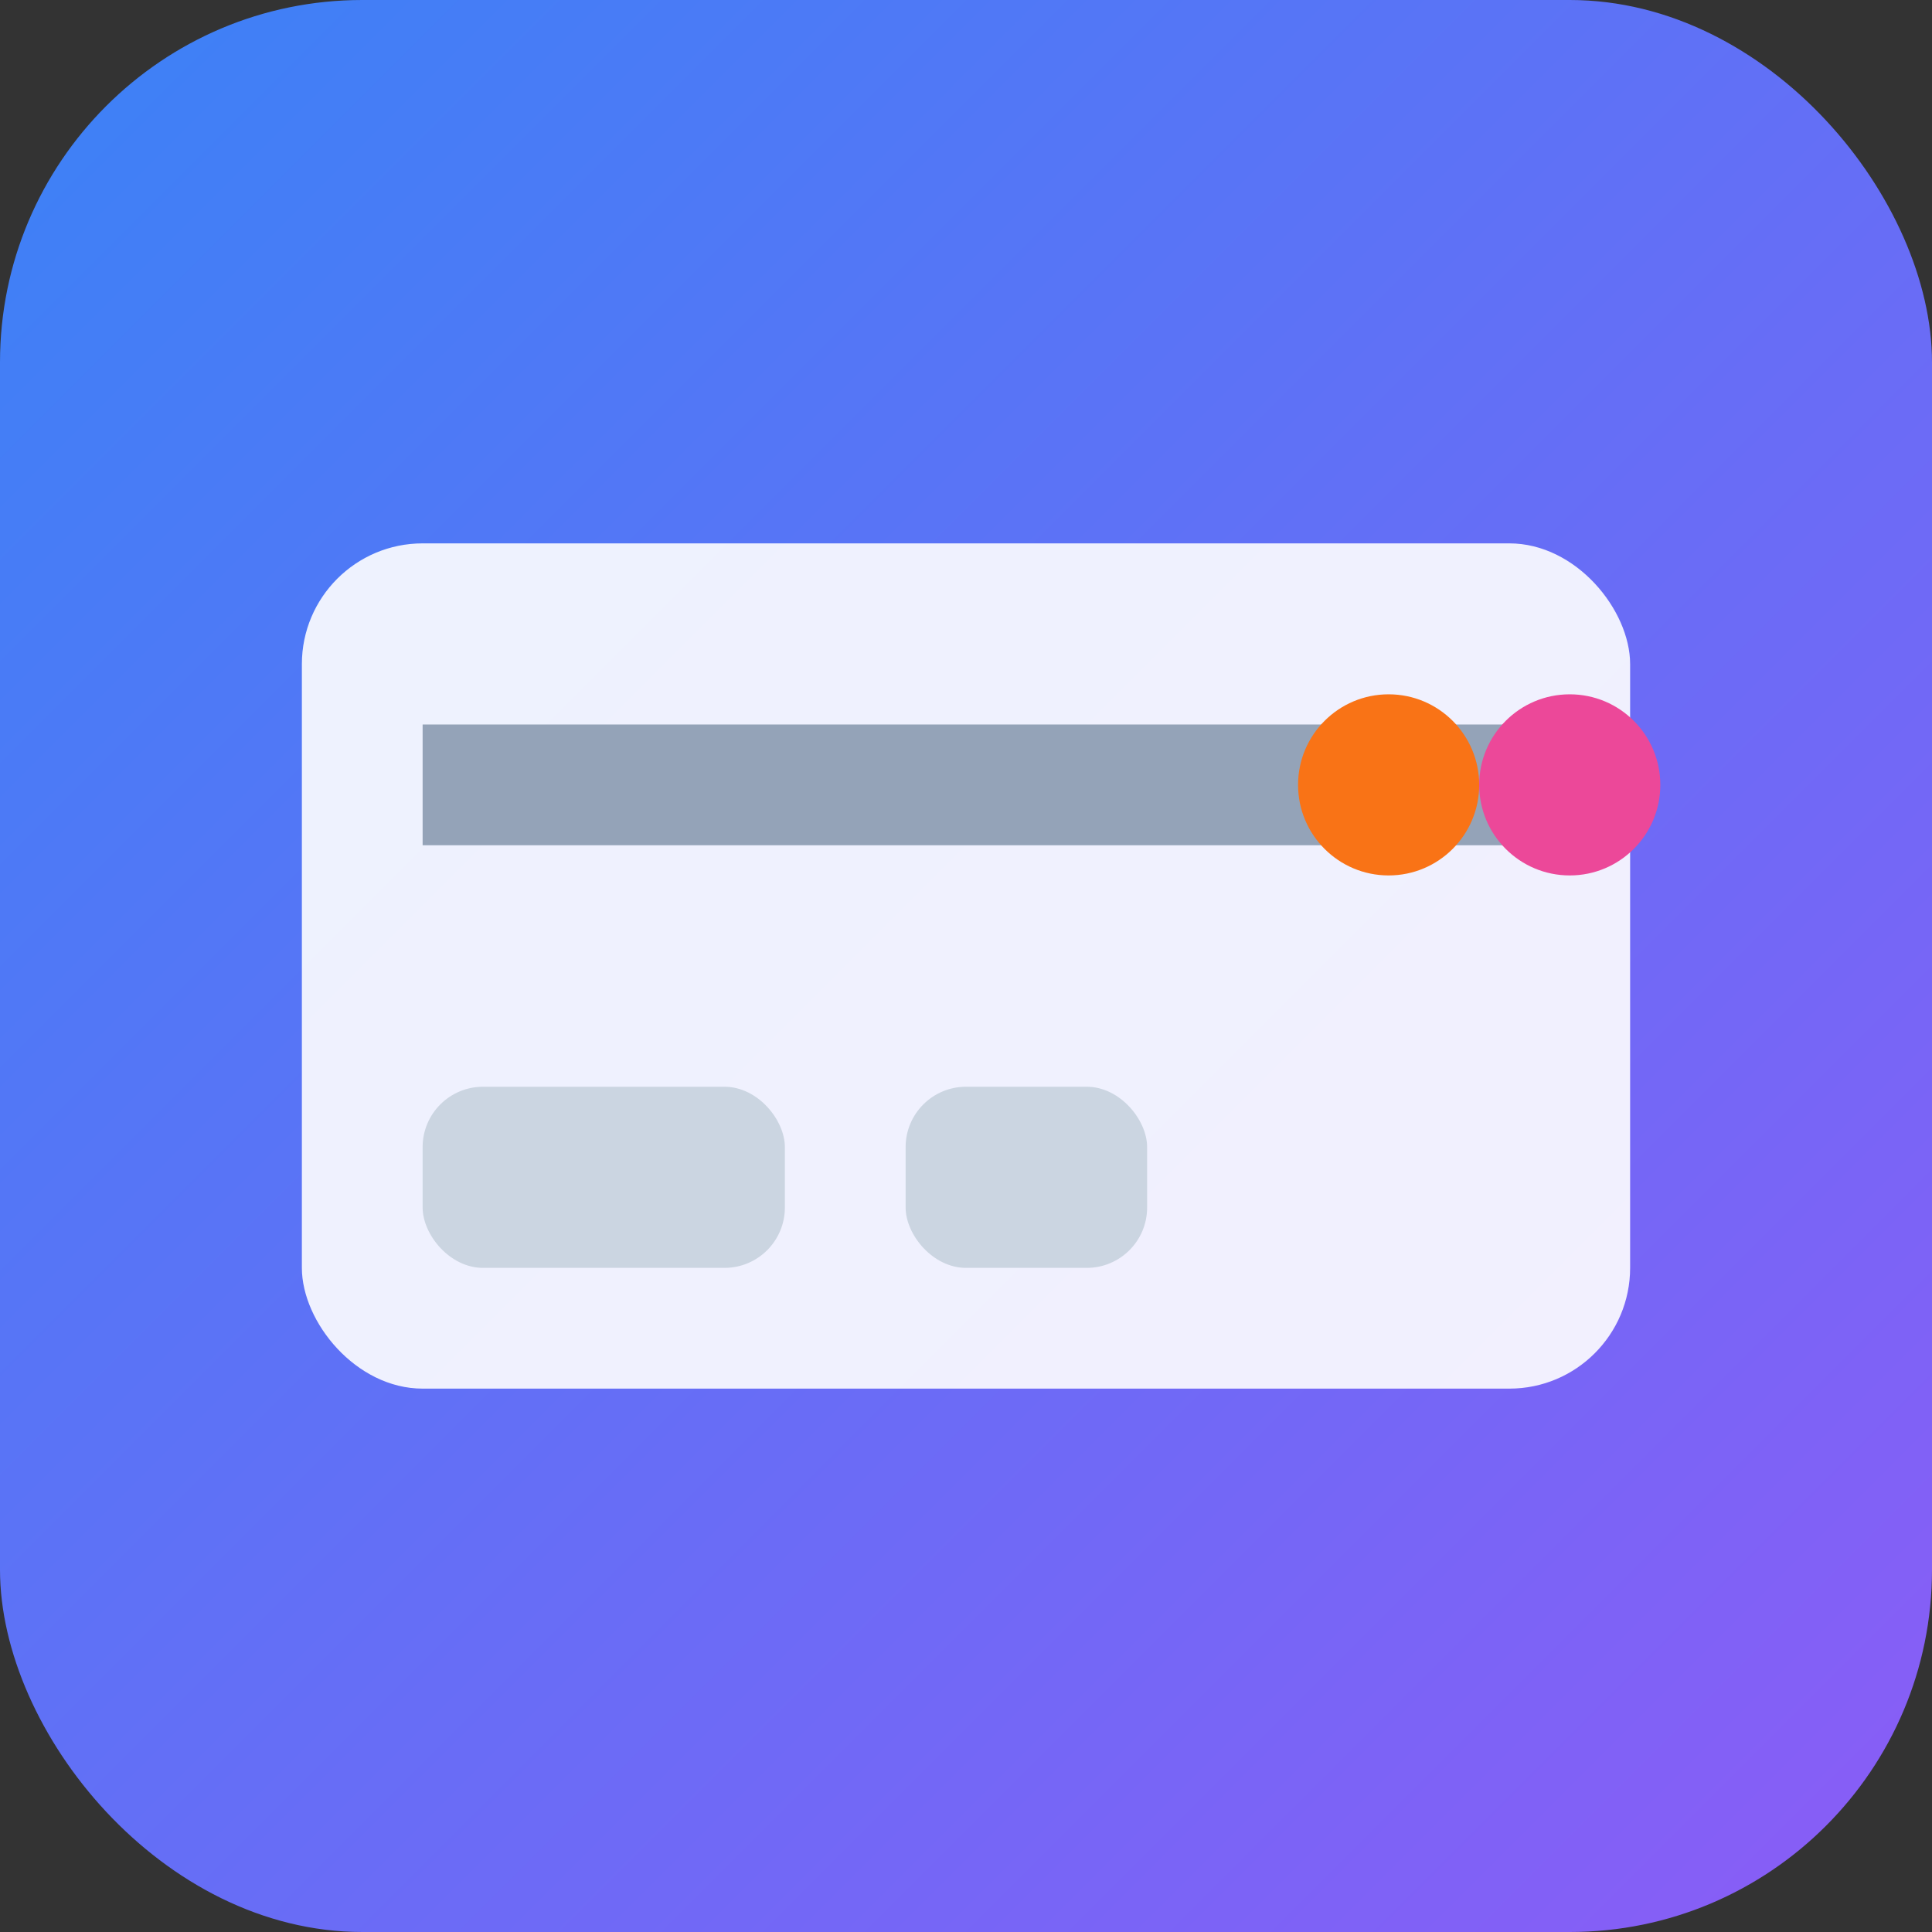 <svg width="64" height="64" viewBox="0 0 64 64" fill="none" xmlns="http://www.w3.org/2000/svg">
<rect x="0" y="0" width="64" height="64" fill="#333333" stroke="none"/>
<rect width="64" height="64" rx="12" fill="url(#paint0_linear_146_2)"/>
<rect x="10" y="18" width="44" height="28" rx="4" fill="white" fill-opacity="0.9"/>
<rect x="14" y="36" width="12" height="6" rx="2" fill="#CBD5E1"/>
<rect x="30" y="36" width="8" height="6" rx="2" fill="#CBD5E1"/>
<rect x="14" y="24" width="36" height="4" fill="#94A3B8"/>
<circle cx="46" cy="26" r="3" fill="#F97316"/>
<circle cx="52" cy="26" r="3" fill="#EC4899"/>
<defs>
<linearGradient id="paint0_linear_146_2" x1="0" y1="0" x2="64" y2="64" gradientUnits="userSpaceOnUse">
<stop stop-color="#3B82F6"/>
<stop offset="1" stop-color="#8B5CF6"/>
</linearGradient>
</defs>
</svg>
